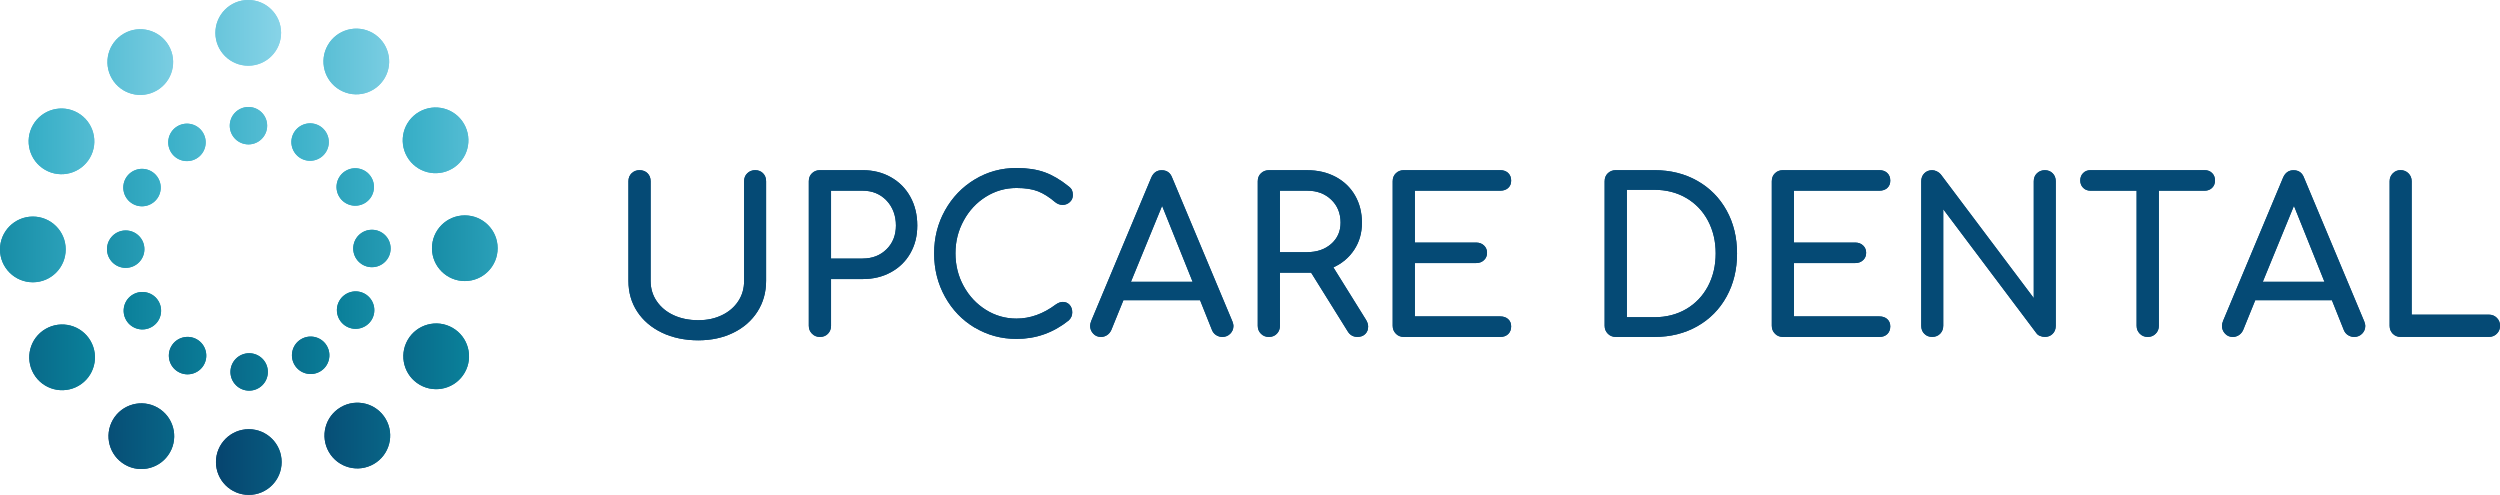 <svg xmlns="http://www.w3.org/2000/svg" xmlns:xlink="http://www.w3.org/1999/xlink" id="Layer_2" data-name="Layer 2" viewBox="0 0 622.9 123.3"><defs><style>      .cls-1 {        fill: url(#Upcare_gradient-30);      }      .cls-1, .cls-2, .cls-3, .cls-4, .cls-5, .cls-6, .cls-7, .cls-8, .cls-9, .cls-10, .cls-11, .cls-12, .cls-13, .cls-14, .cls-15, .cls-16, .cls-17, .cls-18, .cls-19, .cls-20, .cls-21, .cls-22, .cls-23, .cls-24, .cls-25, .cls-26, .cls-27, .cls-28, .cls-29, .cls-30, .cls-31, .cls-32, .cls-33, .cls-34, .cls-35, .cls-36, .cls-37, .cls-38, .cls-39, .cls-40, .cls-41, .cls-42, .cls-43, .cls-44, .cls-45, .cls-46, .cls-47, .cls-48 {        stroke-width: 0px;      }      .cls-2 {        fill: url(#Upcare_gradient-34);      }      .cls-3 {        fill: url(#Upcare_gradient-35);      }      .cls-4 {        fill: url(#Upcare_gradient-36);      }      .cls-5 {        fill: url(#Upcare_gradient-39);      }      .cls-6 {        fill: url(#Upcare_gradient-37);      }      .cls-7 {        fill: url(#Upcare_gradient-38);      }      .cls-8 {        fill: url(#Upcare_gradient-31);      }      .cls-9 {        fill: url(#Upcare_gradient-33);      }      .cls-10 {        fill: url(#Upcare_gradient-32);      }      .cls-11 {        fill: url(#Upcare_gradient-40);      }      .cls-12 {        fill: url(#Upcare_gradient-46);      }      .cls-13 {        fill: url(#Upcare_gradient-47);      }      .cls-14 {        fill: url(#Upcare_gradient-41);      }      .cls-15 {        fill: url(#Upcare_gradient-18);      }      .cls-16 {        fill: url(#Upcare_gradient-17);      }      .cls-17 {        fill: url(#Upcare_gradient-19);      }      .cls-18 {        fill: url(#Upcare_gradient-10);      }      .cls-19 {        fill: url(#Upcare_gradient-16);      }      .cls-20 {        fill: url(#Upcare_gradient-15);      }      .cls-21 {        fill: url(#Upcare_gradient-12);      }      .cls-22 {        fill: url(#Upcare_gradient-13);      }      .cls-23 {        fill: url(#Upcare_gradient-11);      }      .cls-24 {        fill: url(#Upcare_gradient-14);      }      .cls-25 {        fill: url(#Upcare_gradient-21);      }      .cls-26 {        fill: url(#Upcare_gradient-26);      }      .cls-27 {        fill: url(#Upcare_gradient-29);      }      .cls-28 {        fill: url(#Upcare_gradient-27);      }      .cls-29 {        fill: url(#Upcare_gradient-42);      }      .cls-30 {        fill: url(#Upcare_gradient-43);      }      .cls-31 {        fill: url(#Upcare_gradient-45);      }      .cls-32 {        fill: url(#Upcare_gradient-44);      }      .cls-33 {        fill: url(#Upcare_gradient-20);      }      .cls-34 {        fill: url(#Upcare_gradient-23);      }      .cls-35 {        fill: url(#Upcare_gradient-22);      }      .cls-36 {        fill: url(#Upcare_gradient-24);      }      .cls-37 {        fill: url(#Upcare_gradient-25);      }      .cls-38 {        fill: url(#Upcare_gradient-28);      }      .cls-39 {        fill: url(#Upcare_gradient-4);      }      .cls-40 {        fill: url(#Upcare_gradient-2);      }      .cls-41 {        fill: url(#Upcare_gradient-7);      }      .cls-42 {        fill: url(#Upcare_gradient-8);      }      .cls-43 {        fill: url(#Upcare_gradient-5);      }      .cls-44 {        fill: url(#Upcare_gradient-6);      }      .cls-45 {        fill: url(#Upcare_gradient-3);      }      .cls-46 {        fill: url(#Upcare_gradient-9);      }      .cls-47 {        fill: url(#Upcare_gradient);      }      .cls-48 {        fill: #054a75;      }    </style><linearGradient id="Upcare_gradient" x1="55.09" y1="115.12" x2="178.21" y2="115.12" gradientUnits="userSpaceOnUse"><stop offset="0" stop-color="#064670"></stop><stop offset=".33" stop-color="#0a7f99"></stop><stop offset=".67" stop-color="#3ab0c8"></stop><stop offset="1" stop-color="#88d4e8"></stop></linearGradient><linearGradient id="Upcare_gradient-2" data-name="Upcare_gradient" x1="-53.82" y1="5.55" x2="69.29" y2="5.55" gradientTransform="translate(1.13 2.8) rotate(-.16)" xlink:href="#Upcare_gradient"></linearGradient><linearGradient id="Upcare_gradient-3" data-name="Upcare_gradient" x1="53.81" y1="59.36" x2="176.92" y2="59.36" gradientTransform="translate(1.3 2.49)" xlink:href="#Upcare_gradient"></linearGradient><linearGradient id="Upcare_gradient-4" data-name="Upcare_gradient" x1="-53.82" y1="59.36" x2="69.29" y2="59.36" gradientTransform="translate(1.13 2.8) rotate(-.16)" xlink:href="#Upcare_gradient"></linearGradient><linearGradient id="Upcare_gradient-5" data-name="Upcare_gradient" x1="73.51" y1="105.97" x2="196.62" y2="105.97" gradientTransform="translate(1.13 2.8) rotate(-.16)" xlink:href="#Upcare_gradient"></linearGradient><linearGradient id="Upcare_gradient-6" data-name="Upcare_gradient" x1="-73.52" y1="12.76" x2="49.59" y2="12.76" gradientTransform="translate(1.13 2.8) rotate(-.16)" xlink:href="#Upcare_gradient"></linearGradient><linearGradient id="Upcare_gradient-7" data-name="Upcare_gradient" x1="19.69" y1="32.46" x2="142.8" y2="32.46" gradientTransform="translate(1.13 2.8) rotate(-.16)" xlink:href="#Upcare_gradient"></linearGradient><linearGradient id="Upcare_gradient-8" data-name="Upcare_gradient" x1="-19.71" y1="86.27" x2="103.41" y2="86.27" gradientTransform="translate(1.13 2.8) rotate(-.16)" xlink:href="#Upcare_gradient"></linearGradient><linearGradient id="Upcare_gradient-9" data-name="Upcare_gradient" x1="73.51" y1="86.27" x2="196.62" y2="86.27" gradientTransform="translate(1.13 2.8) rotate(-.16)" xlink:href="#Upcare_gradient"></linearGradient><linearGradient id="Upcare_gradient-10" data-name="Upcare_gradient" x1="-73.52" y1="32.46" x2="49.59" y2="32.46" gradientTransform="translate(1.13 2.8) rotate(-.16)" xlink:href="#Upcare_gradient"></linearGradient><linearGradient id="Upcare_gradient-11" data-name="Upcare_gradient" x1="-19.71" y1="12.76" x2="103.41" y2="12.76" gradientTransform="translate(1.13 2.8) rotate(-.16)" xlink:href="#Upcare_gradient"></linearGradient><linearGradient id="Upcare_gradient-12" data-name="Upcare_gradient" x1="19.69" y1="105.97" x2="142.8" y2="105.97" gradientTransform="translate(1.13 2.8) rotate(-.16)" xlink:href="#Upcare_gradient"></linearGradient><linearGradient id="Upcare_gradient-13" data-name="Upcare_gradient" x1="30.67" y1="90.04" x2="153.78" y2="90.04" gradientTransform="translate(1.13 2.8) rotate(-.16)" xlink:href="#Upcare_gradient"></linearGradient><linearGradient id="Upcare_gradient-14" data-name="Upcare_gradient" x1="-30.68" y1="28.69" x2="92.43" y2="28.69" gradientTransform="translate(1.21 2.63)" xlink:href="#Upcare_gradient"></linearGradient><linearGradient id="Upcare_gradient-15" data-name="Upcare_gradient" x1="30.67" y1="59.36" x2="153.78" y2="59.36" gradientTransform="translate(1.13 2.8) rotate(-.16)" xlink:href="#Upcare_gradient"></linearGradient><linearGradient id="Upcare_gradient-16" data-name="Upcare_gradient" x1="-30.68" y1="59.36" x2="92.43" y2="59.36" gradientTransform="translate(1.13 2.8) rotate(-.16)" xlink:href="#Upcare_gradient"></linearGradient><linearGradient id="Upcare_gradient-17" data-name="Upcare_gradient" x1="41.89" y1="85.93" x2="165.01" y2="85.93" gradientTransform="translate(1.13 2.8) rotate(-.16)" xlink:href="#Upcare_gradient"></linearGradient><linearGradient id="Upcare_gradient-18" data-name="Upcare_gradient" x1="-41.91" y1="32.8" x2="81.2" y2="32.8" gradientTransform="translate(1.13 2.8) rotate(-.16)" xlink:href="#Upcare_gradient"></linearGradient><linearGradient id="Upcare_gradient-19" data-name="Upcare_gradient" x1="11.22" y1="44.03" x2="134.33" y2="44.03" gradientTransform="translate(1.13 2.8) rotate(-.16)" xlink:href="#Upcare_gradient"></linearGradient><linearGradient id="Upcare_gradient-20" data-name="Upcare_gradient" x1="-11.23" y1="74.7" x2="111.88" y2="74.7" gradientTransform="translate(1.13 2.8) rotate(-.16)" xlink:href="#Upcare_gradient"></linearGradient><linearGradient id="Upcare_gradient-21" data-name="Upcare_gradient" x1="41.89" y1="74.7" x2="165.01" y2="74.7" gradientTransform="translate(1.13 2.8) rotate(-.16)" xlink:href="#Upcare_gradient"></linearGradient><linearGradient id="Upcare_gradient-22" data-name="Upcare_gradient" x1="-41.91" y1="44.03" x2="81.2" y2="44.03" gradientTransform="translate(1.13 2.8) rotate(-.16)" xlink:href="#Upcare_gradient"></linearGradient><linearGradient id="Upcare_gradient-23" data-name="Upcare_gradient" x1="-11.24" y1="32.8" x2="111.88" y2="32.8" gradientTransform="translate(1.13 2.8) rotate(-.16)" xlink:href="#Upcare_gradient"></linearGradient><linearGradient id="Upcare_gradient-24" data-name="Upcare_gradient" x1="11.22" y1="85.93" x2="134.33" y2="85.93" gradientTransform="translate(1.13 2.8) rotate(-.16)" xlink:href="#Upcare_gradient"></linearGradient><linearGradient id="Upcare_gradient-25" data-name="Upcare_gradient" x1="-53.82" y1="5.55" x2="69.29" y2="5.55" gradientTransform="translate(1.13 2.8) rotate(-.16)" xlink:href="#Upcare_gradient"></linearGradient><linearGradient id="Upcare_gradient-26" data-name="Upcare_gradient" x1="53.81" y1="59.36" x2="176.92" y2="59.36" gradientTransform="translate(1.3 2.49)" xlink:href="#Upcare_gradient"></linearGradient><linearGradient id="Upcare_gradient-27" data-name="Upcare_gradient" x1="-53.82" y1="59.36" x2="69.29" y2="59.36" gradientTransform="translate(1.13 2.8) rotate(-.16)" xlink:href="#Upcare_gradient"></linearGradient><linearGradient id="Upcare_gradient-28" data-name="Upcare_gradient" x1="73.51" y1="105.97" x2="196.62" y2="105.97" gradientTransform="translate(1.13 2.8) rotate(-.16)" xlink:href="#Upcare_gradient"></linearGradient><linearGradient id="Upcare_gradient-29" data-name="Upcare_gradient" x1="-73.52" y1="12.76" x2="49.59" y2="12.76" gradientTransform="translate(1.13 2.8) rotate(-.16)" xlink:href="#Upcare_gradient"></linearGradient><linearGradient id="Upcare_gradient-30" data-name="Upcare_gradient" x1="19.69" y1="32.46" x2="142.8" y2="32.46" gradientTransform="translate(1.13 2.8) rotate(-.16)" xlink:href="#Upcare_gradient"></linearGradient><linearGradient id="Upcare_gradient-31" data-name="Upcare_gradient" x1="-19.71" y1="86.27" x2="103.41" y2="86.27" gradientTransform="translate(1.13 2.8) rotate(-.16)" xlink:href="#Upcare_gradient"></linearGradient><linearGradient id="Upcare_gradient-32" data-name="Upcare_gradient" x1="73.51" y1="86.27" x2="196.62" y2="86.27" gradientTransform="translate(1.13 2.8) rotate(-.16)" xlink:href="#Upcare_gradient"></linearGradient><linearGradient id="Upcare_gradient-33" data-name="Upcare_gradient" x1="-73.52" y1="32.46" x2="49.59" y2="32.46" gradientTransform="translate(1.13 2.8) rotate(-.16)" xlink:href="#Upcare_gradient"></linearGradient><linearGradient id="Upcare_gradient-34" data-name="Upcare_gradient" x1="-19.71" y1="12.76" x2="103.41" y2="12.76" gradientTransform="translate(1.13 2.8) rotate(-.16)" xlink:href="#Upcare_gradient"></linearGradient><linearGradient id="Upcare_gradient-35" data-name="Upcare_gradient" x1="19.69" y1="105.97" x2="142.8" y2="105.97" gradientTransform="translate(1.13 2.8) rotate(-.16)" xlink:href="#Upcare_gradient"></linearGradient><linearGradient id="Upcare_gradient-36" data-name="Upcare_gradient" x1="30.67" y1="90.04" x2="153.78" y2="90.04" gradientTransform="translate(1.13 2.8) rotate(-.16)" xlink:href="#Upcare_gradient"></linearGradient><linearGradient id="Upcare_gradient-37" data-name="Upcare_gradient" x1="-30.68" y1="28.69" x2="92.43" y2="28.69" gradientTransform="translate(1.21 2.63)" xlink:href="#Upcare_gradient"></linearGradient><linearGradient id="Upcare_gradient-38" data-name="Upcare_gradient" x1="30.67" y1="59.36" x2="153.78" y2="59.36" gradientTransform="translate(1.13 2.8) rotate(-.16)" xlink:href="#Upcare_gradient"></linearGradient><linearGradient id="Upcare_gradient-39" data-name="Upcare_gradient" x1="-30.68" y1="59.36" x2="92.43" y2="59.36" gradientTransform="translate(1.13 2.8) rotate(-.16)" xlink:href="#Upcare_gradient"></linearGradient><linearGradient id="Upcare_gradient-40" data-name="Upcare_gradient" x1="41.89" y1="85.93" x2="165.01" y2="85.93" gradientTransform="translate(1.13 2.8) rotate(-.16)" xlink:href="#Upcare_gradient"></linearGradient><linearGradient id="Upcare_gradient-41" data-name="Upcare_gradient" x1="-41.91" y1="32.8" x2="81.2" y2="32.8" gradientTransform="translate(1.13 2.8) rotate(-.16)" xlink:href="#Upcare_gradient"></linearGradient><linearGradient id="Upcare_gradient-42" data-name="Upcare_gradient" x1="11.22" y1="44.03" x2="134.33" y2="44.03" gradientTransform="translate(1.13 2.8) rotate(-.16)" xlink:href="#Upcare_gradient"></linearGradient><linearGradient id="Upcare_gradient-43" data-name="Upcare_gradient" x1="-11.23" y1="74.7" x2="111.88" y2="74.7" gradientTransform="translate(1.13 2.8) rotate(-.16)" xlink:href="#Upcare_gradient"></linearGradient><linearGradient id="Upcare_gradient-44" data-name="Upcare_gradient" x1="41.89" y1="74.7" x2="165.01" y2="74.7" gradientTransform="translate(1.13 2.8) rotate(-.16)" xlink:href="#Upcare_gradient"></linearGradient><linearGradient id="Upcare_gradient-45" data-name="Upcare_gradient" x1="-41.91" y1="44.03" x2="81.2" y2="44.03" gradientTransform="translate(1.13 2.8) rotate(-.16)" xlink:href="#Upcare_gradient"></linearGradient><linearGradient id="Upcare_gradient-46" data-name="Upcare_gradient" x1="-11.24" y1="32.8" x2="111.88" y2="32.8" gradientTransform="translate(1.13 2.8) rotate(-.16)" xlink:href="#Upcare_gradient"></linearGradient><linearGradient id="Upcare_gradient-47" data-name="Upcare_gradient" x1="11.22" y1="85.93" x2="134.33" y2="85.93" gradientTransform="translate(1.13 2.8) rotate(-.16)" xlink:href="#Upcare_gradient"></linearGradient></defs><g id="Layer_2-2" data-name="Layer 2"><g><path class="cls-47" d="m61.99,106.94c-4.52,0-8.18,3.66-8.18,8.18s3.66,8.18,8.18,8.18,8.18-3.66,8.18-8.18-3.66-8.18-8.18-8.18Z"></path><path class="cls-40" d="m61.83,0c-4.52.01-8.17,3.69-8.16,8.21.01,4.52,3.69,8.17,8.21,8.16,4.52-.01,8.17-3.69,8.16-8.21C70.02,3.64,66.35-.01,61.83,0Z"></path><circle class="cls-45" cx="115.81" cy="61.85" r="8.18" transform="translate(-.17 .32) rotate(-.16)"></circle><path class="cls-39" d="m16.37,62.12c-.01-4.52-3.69-8.17-8.21-8.16C3.64,53.98-.01,57.65,0,62.17c.01,4.52,3.69,8.17,8.21,8.16,4.52-.01,8.17-3.69,8.16-8.21Z"></path><path class="cls-43" d="m84.92,101.45c-3.91,2.27-5.23,7.28-2.96,11.19s7.28,5.23,11.19,2.96c3.91-2.27,5.23-7.28,2.96-11.19-2.27-3.91-7.28-5.23-11.19-2.96Z"></path><path class="cls-44" d="m39.07,22.54c3.91-2.27,5.23-7.28,2.96-11.19-2.27-3.91-7.28-5.23-11.19-2.96-3.91,2.27-5.23,7.28-2.96,11.19,2.27,3.91,7.28,5.23,11.19,2.96Z"></path><path class="cls-41" d="m112.64,42.04c3.91-2.27,5.23-7.28,2.96-11.19-2.27-3.91-7.28-5.23-11.19-2.96-3.91,2.27-5.23,7.28-2.96,11.19,2.27,3.91,7.28,5.23,11.19,2.96Z"></path><path class="cls-42" d="m11.36,81.96c-3.91,2.27-5.23,7.28-2.96,11.19,2.27,3.91,7.28,5.23,11.19,2.96,3.91-2.27,5.23-7.28,2.96-11.19-2.27-3.91-7.28-5.23-11.19-2.96Z"></path><path class="cls-46" d="m112.75,81.68c-3.92-2.25-8.92-.89-11.17,3.03-2.25,3.92-.89,8.92,3.03,11.17,3.92,2.25,8.92.89,11.17-3.03,2.25-3.92.89-8.92-3.03-11.17Z"></path><path class="cls-18" d="m19.39,28.12c-3.92-2.25-8.92-.89-11.17,3.03-2.25,3.92-.89,8.92,3.03,11.17,3.92,2.25,8.92.89,11.17-3.03,2.25-3.92.89-8.92-3.03-11.17Z"></path><path class="cls-23" d="m84.71,22.42c3.92,2.25,8.92.89,11.17-3.03,2.25-3.92.89-8.92-3.03-11.17-3.92-2.25-8.92-.89-11.17,3.03-2.25,3.92-.89,8.92,3.03,11.17Z"></path><path class="cls-21" d="m39.29,101.58c-3.92-2.25-8.92-.89-11.17,3.03-2.25,3.92-.89,8.92,3.03,11.17,3.92,2.25,8.92.89,11.17-3.03,2.25-3.92.89-8.92-3.03-11.17Z"></path><circle class="cls-22" cx="62.08" cy="92.67" r="4.66"></circle><circle class="cls-24" cx="61.91" cy="31.32" r="4.66" transform="translate(-.09 .17) rotate(-.16)"></circle><circle class="cls-20" cx="92.67" cy="61.91" r="4.66"></circle><circle class="cls-19" cx="31.32" cy="62.08" r="4.66"></circle><path class="cls-16" d="m81.44,86.18c-1.29-2.23-4.15-2.98-6.38-1.69-2.23,1.29-2.98,4.15-1.69,6.38,1.29,2.23,4.15,2.98,6.38,1.69,2.23-1.29,2.98-4.15,1.69-6.38Z"></path><path class="cls-15" d="m44.24,31.44c-2.23,1.29-2.98,4.15-1.69,6.38,1.29,2.23,4.15,2.98,6.38,1.69,2.23-1.29,2.98-4.15,1.69-6.38-1.29-2.23-4.15-2.98-6.38-1.69Z"></path><path class="cls-17" d="m90.86,50.62c2.23-1.29,2.98-4.15,1.69-6.38-1.29-2.23-4.15-2.98-6.38-1.69-2.23,1.29-2.98,4.15-1.69,6.38,1.29,2.23,4.15,2.98,6.38,1.69Z"></path><path class="cls-33" d="m33.13,73.38c-2.23,1.29-2.98,4.15-1.69,6.38,1.29,2.23,4.15,2.98,6.38,1.69,2.23-1.29,2.98-4.15,1.69-6.38-1.29-2.23-4.15-2.98-6.38-1.69Z"></path><path class="cls-25" d="m86.28,81.31c2.23,1.28,5.08.51,6.37-1.72,1.28-2.23.51-5.08-1.72-6.37-2.23-1.28-5.08-.51-6.37,1.72-1.28,2.23-.51,5.08,1.72,6.37Z"></path><path class="cls-35" d="m37.71,42.69c-2.23-1.28-5.08-.51-6.37,1.72-1.28,2.23-.51,5.09,1.72,6.37,2.23,1.28,5.08.51,6.37-1.72,1.28-2.23.51-5.08-1.72-6.37Z"></path><path class="cls-34" d="m74.94,39.44c2.23,1.28,5.09.51,6.37-1.72,1.28-2.23.51-5.08-1.72-6.37-2.23-1.28-5.08-.51-6.37,1.72-1.28,2.23-.51,5.08,1.72,6.37Z"></path><path class="cls-36" d="m49.06,84.56c-2.23-1.28-5.09-.51-6.37,1.72-1.28,2.23-.51,5.09,1.72,6.37,2.23,1.28,5.08.51,6.37-1.72,1.28-2.23.51-5.09-1.72-6.37Z"></path></g><g><path class="cls-47" d="m61.99,106.94c-4.52,0-8.18,3.66-8.18,8.18s3.66,8.18,8.18,8.18,8.18-3.66,8.18-8.18-3.66-8.18-8.18-8.18Z"></path><path class="cls-37" d="m61.83,0c-4.52.01-8.17,3.69-8.16,8.21.01,4.52,3.69,8.17,8.21,8.16,4.52-.01,8.17-3.69,8.16-8.21C70.02,3.64,66.35-.01,61.83,0Z"></path><circle class="cls-26" cx="115.81" cy="61.85" r="8.18" transform="translate(-.17 .32) rotate(-.16)"></circle><path class="cls-28" d="m16.37,62.12c-.01-4.52-3.69-8.17-8.21-8.16C3.64,53.98-.01,57.65,0,62.17c.01,4.52,3.69,8.17,8.21,8.16,4.52-.01,8.17-3.69,8.16-8.21Z"></path><path class="cls-38" d="m84.92,101.45c-3.91,2.27-5.23,7.28-2.96,11.19s7.28,5.23,11.19,2.96c3.91-2.27,5.23-7.28,2.96-11.19-2.27-3.91-7.28-5.23-11.19-2.96Z"></path><path class="cls-27" d="m39.07,22.54c3.91-2.27,5.23-7.28,2.96-11.19-2.27-3.91-7.28-5.23-11.19-2.96-3.91,2.27-5.23,7.28-2.96,11.19,2.27,3.91,7.28,5.23,11.19,2.96Z"></path><path class="cls-1" d="m112.64,42.04c3.91-2.27,5.23-7.28,2.96-11.19-2.27-3.91-7.28-5.23-11.19-2.96-3.91,2.27-5.23,7.28-2.96,11.19,2.27,3.91,7.28,5.23,11.19,2.96Z"></path><path class="cls-8" d="m11.36,81.96c-3.91,2.27-5.23,7.28-2.96,11.19,2.27,3.91,7.28,5.23,11.19,2.96,3.91-2.27,5.23-7.28,2.96-11.19-2.27-3.91-7.28-5.23-11.19-2.96Z"></path><path class="cls-10" d="m112.75,81.68c-3.92-2.25-8.92-.89-11.17,3.03-2.25,3.92-.89,8.92,3.03,11.17,3.92,2.25,8.92.89,11.17-3.03,2.25-3.92.89-8.92-3.03-11.17Z"></path><path class="cls-9" d="m19.39,28.12c-3.92-2.25-8.92-.89-11.17,3.03-2.25,3.92-.89,8.92,3.03,11.17,3.92,2.25,8.92.89,11.17-3.03,2.25-3.92.89-8.92-3.03-11.17Z"></path><path class="cls-2" d="m84.71,22.42c3.92,2.25,8.92.89,11.17-3.03,2.25-3.92.89-8.92-3.03-11.17-3.92-2.25-8.92-.89-11.17,3.03-2.25,3.92-.89,8.92,3.03,11.17Z"></path><path class="cls-3" d="m39.29,101.58c-3.92-2.25-8.92-.89-11.17,3.03-2.25,3.92-.89,8.92,3.03,11.17,3.92,2.25,8.92.89,11.17-3.03,2.25-3.92.89-8.92-3.03-11.17Z"></path><circle class="cls-4" cx="62.08" cy="92.67" r="4.66"></circle><circle class="cls-6" cx="61.91" cy="31.32" r="4.66" transform="translate(-.09 .17) rotate(-.16)"></circle><circle class="cls-7" cx="92.67" cy="61.91" r="4.66"></circle><circle class="cls-5" cx="31.32" cy="62.08" r="4.66"></circle><path class="cls-11" d="m81.44,86.18c-1.29-2.23-4.15-2.98-6.38-1.69-2.23,1.29-2.98,4.15-1.69,6.38,1.29,2.23,4.15,2.98,6.38,1.69,2.23-1.29,2.98-4.15,1.69-6.38Z"></path><path class="cls-14" d="m44.24,31.44c-2.23,1.29-2.98,4.15-1.69,6.38,1.29,2.23,4.15,2.98,6.38,1.69,2.23-1.29,2.98-4.15,1.69-6.38-1.29-2.23-4.15-2.98-6.38-1.69Z"></path><path class="cls-29" d="m90.86,50.62c2.23-1.29,2.98-4.15,1.69-6.38-1.29-2.23-4.15-2.98-6.38-1.69-2.23,1.29-2.98,4.15-1.69,6.38,1.29,2.23,4.15,2.98,6.38,1.69Z"></path><path class="cls-30" d="m33.13,73.38c-2.23,1.29-2.98,4.15-1.69,6.38,1.29,2.23,4.15,2.98,6.38,1.69,2.23-1.29,2.98-4.15,1.69-6.38-1.29-2.23-4.15-2.98-6.38-1.69Z"></path><path class="cls-32" d="m86.28,81.31c2.23,1.28,5.08.51,6.37-1.72,1.28-2.23.51-5.08-1.72-6.37-2.23-1.28-5.08-.51-6.37,1.72-1.28,2.23-.51,5.08,1.72,6.37Z"></path><path class="cls-31" d="m37.71,42.69c-2.23-1.28-5.08-.51-6.37,1.72-1.28,2.23-.51,5.09,1.72,6.37,2.23,1.28,5.08.51,6.37-1.72,1.28-2.23.51-5.08-1.72-6.37Z"></path><path class="cls-12" d="m74.94,39.44c2.23,1.28,5.09.51,6.37-1.72,1.28-2.23.51-5.08-1.72-6.37-2.23-1.28-5.08-.51-6.37,1.72-1.28,2.23-.51,5.08,1.72,6.37Z"></path><path class="cls-13" d="m49.06,84.56c-2.23-1.28-5.09-.51-6.37,1.72-1.28,2.23-.51,5.09,1.72,6.37,2.23,1.28,5.08.51,6.37-1.72,1.28-2.23.51-5.09-1.72-6.37Z"></path></g><g><path class="cls-48" d="m164.96,82.9c-2.64-1.26-4.7-3.01-6.17-5.24-1.47-2.23-2.21-4.79-2.21-7.66v-24.84c0-.81.27-1.48.8-1.99.53-.51,1.19-.77,1.97-.77s1.48.26,1.99.77c.51.51.77,1.18.77,1.99v24.84c0,1.88.5,3.56,1.52,5.05s2.41,2.65,4.2,3.48c1.79.83,3.84,1.25,6.14,1.25s4.17-.42,5.9-1.25c1.74-.83,3.09-2,4.07-3.48.98-1.49,1.46-3.17,1.46-5.05v-24.84c0-.81.27-1.48.8-1.99.53-.51,1.19-.77,1.97-.77s1.43.26,1.94.77c.51.51.77,1.18.77,1.99v24.84c0,2.84-.72,5.38-2.15,7.63s-3.44,4.01-6.01,5.27c-2.57,1.26-5.49,1.89-8.75,1.89s-6.37-.63-9.02-1.89Z"></path><path class="cls-48" d="m202.32,83.14c-.53-.53-.8-1.19-.8-1.97v-36.01c0-.81.27-1.48.8-1.99.53-.51,1.19-.77,1.97-.77h10.64c2.62,0,4.97.58,7.05,1.76,2.07,1.17,3.69,2.8,4.84,4.89,1.15,2.09,1.73,4.47,1.73,7.13s-.58,4.89-1.73,6.92c-1.15,2.02-2.77,3.6-4.84,4.73-2.07,1.14-4.42,1.7-7.05,1.7h-7.87v11.65c0,.78-.26,1.44-.77,1.97-.51.53-1.18.8-1.99.8s-1.44-.27-1.97-.8Zm12.61-18.72c2.41,0,4.4-.77,5.96-2.31,1.56-1.54,2.34-3.52,2.34-5.93s-.78-4.59-2.34-6.22c-1.56-1.63-3.55-2.45-5.96-2.45h-7.87v16.92h7.87Z"></path><path class="cls-48" d="m242.88,81.65c-3.14-1.88-5.61-4.45-7.42-7.71-1.81-3.26-2.71-6.86-2.71-10.8s.9-7.47,2.71-10.72c1.81-3.24,4.28-5.82,7.42-7.71,3.14-1.9,6.6-2.85,10.4-2.85,2.69,0,5.03.36,6.99,1.06,1.97.71,3.96,1.88,5.98,3.51.43.32.71.65.85.98.14.34.21.74.21,1.2,0,.71-.26,1.29-.77,1.75-.51.46-1.11.69-1.78.69s-1.29-.23-1.86-.69c-1.45-1.24-2.87-2.14-4.26-2.69-1.38-.55-3.17-.83-5.37-.83-2.77,0-5.31.73-7.63,2.18-2.32,1.45-4.17,3.43-5.53,5.93-1.37,2.5-2.05,5.22-2.05,8.16s.68,5.71,2.05,8.19c1.36,2.48,3.21,4.45,5.53,5.9,2.32,1.45,4.87,2.18,7.63,2.18,3.4,0,6.67-1.17,9.79-3.51.6-.42,1.19-.64,1.76-.64.67,0,1.23.24,1.68.72.44.48.66,1.11.66,1.89s-.28,1.4-.85,1.97c-3.83,3.08-8.17,4.63-13.03,4.63-3.79,0-7.26-.94-10.4-2.82Z"></path><path class="cls-48" d="m307.32,81.23c0,.75-.27,1.38-.8,1.92-.53.53-1.19.8-1.97.8-.53,0-1.04-.15-1.52-.45-.48-.3-.82-.72-1.04-1.25l-2.98-7.45h-19.1l-3.03,7.45c-.25.53-.6.95-1.06,1.25-.46.3-.96.45-1.49.45-.78,0-1.43-.27-1.94-.82-.51-.55-.77-1.2-.77-1.94,0-.35.09-.76.27-1.22l14.95-35.69c.53-1.24,1.4-1.86,2.61-1.86,1.28,0,2.15.62,2.61,1.86l15,35.8c.18.46.27.85.27,1.17Zm-25.53-11.01h15.37l-7.61-18.94-7.77,18.94Z"></path><path class="cls-48" d="m340.88,81.44c0,.71-.24,1.3-.72,1.78-.48.48-1.13.72-1.94.72-1.03,0-1.83-.44-2.39-1.33l-9.15-14.68h-7.77v13.25c0,.78-.26,1.44-.77,1.97-.51.53-1.18.8-1.99.8s-1.44-.27-1.97-.8c-.53-.53-.8-1.19-.8-1.97v-36.01c0-.81.27-1.48.8-1.99.53-.51,1.19-.77,1.97-.77h9.57c2.62,0,4.97.55,7.05,1.65,2.07,1.1,3.69,2.64,4.84,4.63,1.15,1.99,1.73,4.26,1.73,6.81s-.64,4.75-1.91,6.7c-1.28,1.95-3.01,3.42-5.21,4.42l8.14,13.08c.35.57.53,1.15.53,1.75Zm-15.16-18.62c2.41,0,4.4-.68,5.96-2.05,1.56-1.37,2.34-3.13,2.34-5.29,0-2.34-.78-4.25-2.34-5.74-1.56-1.49-3.55-2.23-5.96-2.23h-6.81v15.32h6.81Z"></path><path class="cls-48" d="m347.8,83.14c-.53-.53-.8-1.19-.8-1.97v-36.01c0-.81.27-1.48.8-1.99.53-.51,1.19-.77,1.97-.77h24.04c.82,0,1.47.24,1.97.72.5.48.74,1.11.74,1.89s-.25,1.35-.74,1.81c-.5.46-1.15.69-1.97.69h-21.28v12.93h15.27c.78,0,1.43.24,1.94.72.51.48.77,1.09.77,1.83s-.26,1.36-.77,1.83c-.51.48-1.16.72-1.94.72h-15.27v13.3h21.28c.82,0,1.47.23,1.97.69.5.46.74,1.06.74,1.81s-.25,1.41-.74,1.89c-.5.48-1.15.72-1.97.72h-24.04c-.78,0-1.44-.27-1.97-.8Z"></path><path class="cls-48" d="m400.61,83.14c-.53-.53-.8-1.19-.8-1.97v-36.01c0-.81.27-1.48.8-1.99.53-.51,1.19-.77,1.97-.77h9.63c4.01,0,7.57.89,10.69,2.66,3.12,1.77,5.55,4.23,7.29,7.37,1.74,3.14,2.61,6.71,2.61,10.72s-.87,7.59-2.61,10.75c-1.74,3.16-4.17,5.62-7.29,7.39-3.12,1.77-6.68,2.66-10.69,2.66h-9.63c-.78,0-1.44-.27-1.97-.8Zm11.6-4.1c2.94,0,5.58-.67,7.9-2.02,2.32-1.35,4.13-3.24,5.43-5.66,1.29-2.43,1.94-5.17,1.94-8.22s-.65-5.78-1.94-8.19c-1.29-2.41-3.1-4.29-5.43-5.64-2.32-1.35-4.96-2.02-7.9-2.02h-6.86v31.75h6.86Z"></path><path class="cls-48" d="m442.26,83.14c-.53-.53-.8-1.19-.8-1.97v-36.01c0-.81.27-1.48.8-1.99.53-.51,1.19-.77,1.97-.77h24.04c.82,0,1.47.24,1.97.72.5.48.74,1.11.74,1.89s-.25,1.35-.74,1.81c-.5.46-1.15.69-1.97.69h-21.28v12.93h15.27c.78,0,1.43.24,1.94.72.51.48.77,1.09.77,1.83s-.26,1.36-.77,1.83c-.51.48-1.16.72-1.94.72h-15.27v13.3h21.28c.82,0,1.47.23,1.97.69.5.46.74,1.06.74,1.81s-.25,1.41-.74,1.89c-.5.48-1.15.72-1.97.72h-24.04c-.78,0-1.44-.27-1.97-.8Z"></path><path class="cls-48" d="m479.47,83.17c-.51-.51-.77-1.18-.77-1.99v-36.01c0-.81.26-1.48.77-1.99s1.16-.77,1.94-.77c.39,0,.78.1,1.17.29.39.2.71.43.96.72l23.19,30.85v-29.1c0-.81.27-1.48.8-1.99.53-.51,1.19-.77,1.97-.77s1.43.26,1.94.77c.51.51.77,1.18.77,1.99v36.01c0,.82-.26,1.48-.77,1.99-.51.51-1.16.77-1.94.77-.39,0-.79-.08-1.2-.24-.41-.16-.72-.4-.93-.72l-23.19-30.85v29.04c0,.78-.26,1.44-.77,1.97-.51.53-1.18.8-1.99.8s-1.43-.26-1.94-.77Z"></path><path class="cls-48" d="m551.17,43.12c.48.48.72,1.09.72,1.84s-.24,1.36-.72,1.83-1.09.72-1.83.72h-11.44v33.67c0,.78-.27,1.44-.8,1.97-.53.53-1.19.8-1.97.8s-1.44-.27-1.97-.8c-.53-.53-.8-1.19-.8-1.97v-33.67h-11.49c-.74,0-1.36-.24-1.83-.72-.48-.48-.72-1.09-.72-1.83s.24-1.36.72-1.84c.48-.48,1.09-.72,1.83-.72h28.46c.74,0,1.36.24,1.83.72Z"></path><path class="cls-48" d="m589.33,81.23c0,.75-.27,1.38-.8,1.92-.53.53-1.19.8-1.97.8-.53,0-1.04-.15-1.52-.45-.48-.3-.82-.72-1.04-1.25l-2.98-7.45h-19.1l-3.03,7.45c-.25.53-.6.95-1.06,1.25-.46.3-.96.45-1.49.45-.78,0-1.43-.27-1.94-.82-.51-.55-.77-1.2-.77-1.94,0-.35.09-.76.27-1.22l14.95-35.69c.53-1.24,1.4-1.86,2.61-1.86,1.28,0,2.15.62,2.61,1.86l15,35.8c.18.46.27.85.27,1.17Zm-25.53-11.01h15.37l-7.61-18.94-7.77,18.94Z"></path><path class="cls-48" d="m596.17,83.14c-.51-.53-.77-1.19-.77-1.97v-36.01c0-.78.27-1.44.8-1.97.53-.53,1.17-.8,1.92-.8s1.44.27,1.97.8c.53.53.8,1.19.8,1.97v33.24h19.25c.78,0,1.44.27,1.97.8.53.53.8,1.19.8,1.97s-.27,1.44-.8,1.97c-.53.53-1.19.8-1.97.8h-22.02c-.78,0-1.43-.27-1.94-.8Z"></path></g><g><path class="cls-48" d="m164.96,82.9c-2.64-1.26-4.7-3.01-6.17-5.24-1.47-2.23-2.21-4.79-2.21-7.66v-24.84c0-.81.27-1.48.8-1.99.53-.51,1.19-.77,1.97-.77s1.48.26,1.99.77c.51.51.77,1.18.77,1.99v24.84c0,1.88.5,3.56,1.52,5.05s2.41,2.65,4.2,3.48c1.79.83,3.84,1.25,6.14,1.25s4.17-.42,5.9-1.25c1.74-.83,3.09-2,4.07-3.48.98-1.49,1.46-3.17,1.46-5.05v-24.84c0-.81.27-1.48.8-1.99.53-.51,1.19-.77,1.97-.77s1.43.26,1.94.77c.51.51.77,1.18.77,1.99v24.84c0,2.84-.72,5.38-2.15,7.63s-3.44,4.01-6.01,5.27c-2.57,1.26-5.49,1.89-8.75,1.89s-6.37-.63-9.02-1.89Z"></path><path class="cls-48" d="m202.32,83.14c-.53-.53-.8-1.19-.8-1.97v-36.01c0-.81.27-1.48.8-1.99.53-.51,1.19-.77,1.97-.77h10.64c2.62,0,4.97.58,7.05,1.76,2.07,1.17,3.69,2.8,4.84,4.89,1.15,2.09,1.73,4.47,1.73,7.13s-.58,4.89-1.73,6.92c-1.15,2.02-2.77,3.6-4.84,4.73-2.07,1.14-4.42,1.7-7.05,1.7h-7.87v11.65c0,.78-.26,1.44-.77,1.97-.51.53-1.18.8-1.99.8s-1.44-.27-1.97-.8Zm12.61-18.72c2.41,0,4.4-.77,5.96-2.31,1.56-1.54,2.34-3.52,2.34-5.93s-.78-4.59-2.34-6.22c-1.56-1.63-3.55-2.45-5.96-2.45h-7.87v16.92h7.87Z"></path><path class="cls-48" d="m242.88,81.65c-3.14-1.88-5.61-4.45-7.42-7.71-1.81-3.26-2.71-6.86-2.71-10.8s.9-7.47,2.71-10.72c1.81-3.24,4.28-5.82,7.42-7.71,3.14-1.9,6.6-2.85,10.4-2.85,2.69,0,5.03.36,6.99,1.06,1.97.71,3.96,1.88,5.98,3.51.43.32.71.65.85.98.14.34.21.74.21,1.2,0,.71-.26,1.29-.77,1.75-.51.46-1.11.69-1.78.69s-1.29-.23-1.86-.69c-1.45-1.24-2.87-2.14-4.26-2.69-1.38-.55-3.17-.83-5.37-.83-2.77,0-5.31.73-7.63,2.18-2.32,1.45-4.17,3.43-5.53,5.93-1.37,2.5-2.05,5.22-2.05,8.16s.68,5.71,2.05,8.19c1.36,2.48,3.21,4.45,5.53,5.9,2.32,1.45,4.87,2.18,7.63,2.18,3.4,0,6.67-1.17,9.79-3.51.6-.42,1.19-.64,1.76-.64.67,0,1.23.24,1.68.72.44.48.66,1.11.66,1.89s-.28,1.4-.85,1.97c-3.83,3.08-8.17,4.63-13.03,4.63-3.79,0-7.26-.94-10.4-2.82Z"></path><path class="cls-48" d="m307.32,81.23c0,.75-.27,1.38-.8,1.92-.53.53-1.19.8-1.97.8-.53,0-1.04-.15-1.52-.45-.48-.3-.82-.72-1.04-1.25l-2.98-7.45h-19.1l-3.03,7.45c-.25.53-.6.95-1.06,1.25-.46.3-.96.45-1.49.45-.78,0-1.43-.27-1.94-.82-.51-.55-.77-1.2-.77-1.94,0-.35.09-.76.27-1.22l14.95-35.69c.53-1.24,1.4-1.86,2.61-1.86,1.28,0,2.15.62,2.61,1.86l15,35.8c.18.46.27.85.27,1.17Zm-25.53-11.01h15.37l-7.61-18.94-7.77,18.94Z"></path><path class="cls-48" d="m340.88,81.44c0,.71-.24,1.3-.72,1.78-.48.48-1.13.72-1.94.72-1.03,0-1.83-.44-2.39-1.33l-9.15-14.68h-7.77v13.25c0,.78-.26,1.44-.77,1.97-.51.53-1.18.8-1.99.8s-1.44-.27-1.97-.8c-.53-.53-.8-1.19-.8-1.97v-36.01c0-.81.27-1.48.8-1.99.53-.51,1.19-.77,1.97-.77h9.57c2.62,0,4.97.55,7.05,1.65,2.07,1.1,3.69,2.64,4.84,4.63,1.15,1.99,1.73,4.26,1.73,6.81s-.64,4.75-1.91,6.7c-1.28,1.95-3.01,3.42-5.21,4.42l8.14,13.08c.35.57.53,1.15.53,1.75Zm-15.16-18.62c2.41,0,4.4-.68,5.96-2.05,1.56-1.37,2.34-3.13,2.34-5.29,0-2.34-.78-4.25-2.34-5.74-1.56-1.49-3.55-2.23-5.96-2.23h-6.81v15.32h6.81Z"></path><path class="cls-48" d="m347.8,83.14c-.53-.53-.8-1.19-.8-1.97v-36.01c0-.81.27-1.48.8-1.99.53-.51,1.19-.77,1.97-.77h24.04c.82,0,1.47.24,1.97.72.5.48.74,1.11.74,1.89s-.25,1.35-.74,1.81c-.5.46-1.15.69-1.97.69h-21.28v12.93h15.27c.78,0,1.43.24,1.94.72.51.48.77,1.09.77,1.83s-.26,1.36-.77,1.83c-.51.48-1.16.72-1.94.72h-15.27v13.3h21.28c.82,0,1.47.23,1.97.69.5.46.74,1.06.74,1.81s-.25,1.41-.74,1.89c-.5.48-1.15.72-1.97.72h-24.04c-.78,0-1.44-.27-1.97-.8Z"></path><path class="cls-48" d="m400.61,83.14c-.53-.53-.8-1.19-.8-1.97v-36.01c0-.81.27-1.48.8-1.99.53-.51,1.19-.77,1.97-.77h9.63c4.01,0,7.57.89,10.69,2.66,3.12,1.77,5.55,4.23,7.29,7.37,1.74,3.14,2.61,6.71,2.61,10.72s-.87,7.59-2.61,10.75c-1.74,3.16-4.17,5.62-7.29,7.39-3.12,1.77-6.68,2.66-10.69,2.66h-9.63c-.78,0-1.44-.27-1.97-.8Zm11.6-4.1c2.94,0,5.58-.67,7.9-2.02,2.32-1.35,4.13-3.24,5.43-5.66,1.29-2.43,1.94-5.17,1.94-8.22s-.65-5.78-1.94-8.19c-1.29-2.41-3.1-4.29-5.43-5.64-2.32-1.35-4.96-2.02-7.9-2.02h-6.86v31.75h6.86Z"></path><path class="cls-48" d="m442.26,83.14c-.53-.53-.8-1.19-.8-1.97v-36.01c0-.81.27-1.48.8-1.99.53-.51,1.19-.77,1.97-.77h24.04c.82,0,1.47.24,1.97.72.5.48.74,1.11.74,1.89s-.25,1.35-.74,1.81c-.5.46-1.15.69-1.97.69h-21.28v12.93h15.27c.78,0,1.43.24,1.94.72.51.48.77,1.09.77,1.83s-.26,1.36-.77,1.83c-.51.48-1.16.72-1.94.72h-15.27v13.3h21.28c.82,0,1.47.23,1.97.69.5.46.74,1.06.74,1.81s-.25,1.41-.74,1.89c-.5.48-1.15.72-1.97.72h-24.04c-.78,0-1.44-.27-1.97-.8Z"></path><path class="cls-48" d="m479.47,83.17c-.51-.51-.77-1.18-.77-1.99v-36.01c0-.81.26-1.48.77-1.99s1.16-.77,1.94-.77c.39,0,.78.1,1.17.29.39.2.71.43.96.72l23.19,30.85v-29.1c0-.81.27-1.48.8-1.99.53-.51,1.19-.77,1.97-.77s1.43.26,1.94.77c.51.51.77,1.18.77,1.99v36.01c0,.82-.26,1.48-.77,1.99-.51.51-1.16.77-1.94.77-.39,0-.79-.08-1.2-.24-.41-.16-.72-.4-.93-.72l-23.19-30.85v29.04c0,.78-.26,1.44-.77,1.97-.51.53-1.18.8-1.99.8s-1.43-.26-1.94-.77Z"></path><path class="cls-48" d="m551.17,43.12c.48.48.72,1.09.72,1.84s-.24,1.36-.72,1.83-1.09.72-1.83.72h-11.44v33.67c0,.78-.27,1.44-.8,1.97-.53.53-1.19.8-1.97.8s-1.44-.27-1.97-.8c-.53-.53-.8-1.19-.8-1.97v-33.67h-11.49c-.74,0-1.36-.24-1.83-.72-.48-.48-.72-1.09-.72-1.83s.24-1.36.72-1.84c.48-.48,1.09-.72,1.83-.72h28.46c.74,0,1.36.24,1.83.72Z"></path><path class="cls-48" d="m589.33,81.23c0,.75-.27,1.38-.8,1.92-.53.53-1.19.8-1.97.8-.53,0-1.04-.15-1.52-.45-.48-.3-.82-.72-1.04-1.25l-2.98-7.45h-19.1l-3.03,7.45c-.25.53-.6.95-1.06,1.25-.46.3-.96.45-1.49.45-.78,0-1.43-.27-1.94-.82-.51-.55-.77-1.2-.77-1.94,0-.35.09-.76.27-1.22l14.95-35.69c.53-1.24,1.4-1.86,2.61-1.86,1.28,0,2.15.62,2.61,1.86l15,35.8c.18.46.27.85.27,1.17Zm-25.53-11.01h15.37l-7.61-18.94-7.77,18.94Z"></path><path class="cls-48" d="m596.17,83.14c-.51-.53-.77-1.19-.77-1.97v-36.01c0-.78.27-1.44.8-1.97.53-.53,1.17-.8,1.92-.8s1.44.27,1.97.8c.53.53.8,1.19.8,1.97v33.24h19.25c.78,0,1.44.27,1.97.8.53.53.8,1.19.8,1.97s-.27,1.44-.8,1.97c-.53.53-1.19.8-1.97.8h-22.02c-.78,0-1.43-.27-1.94-.8Z"></path></g></g></svg>